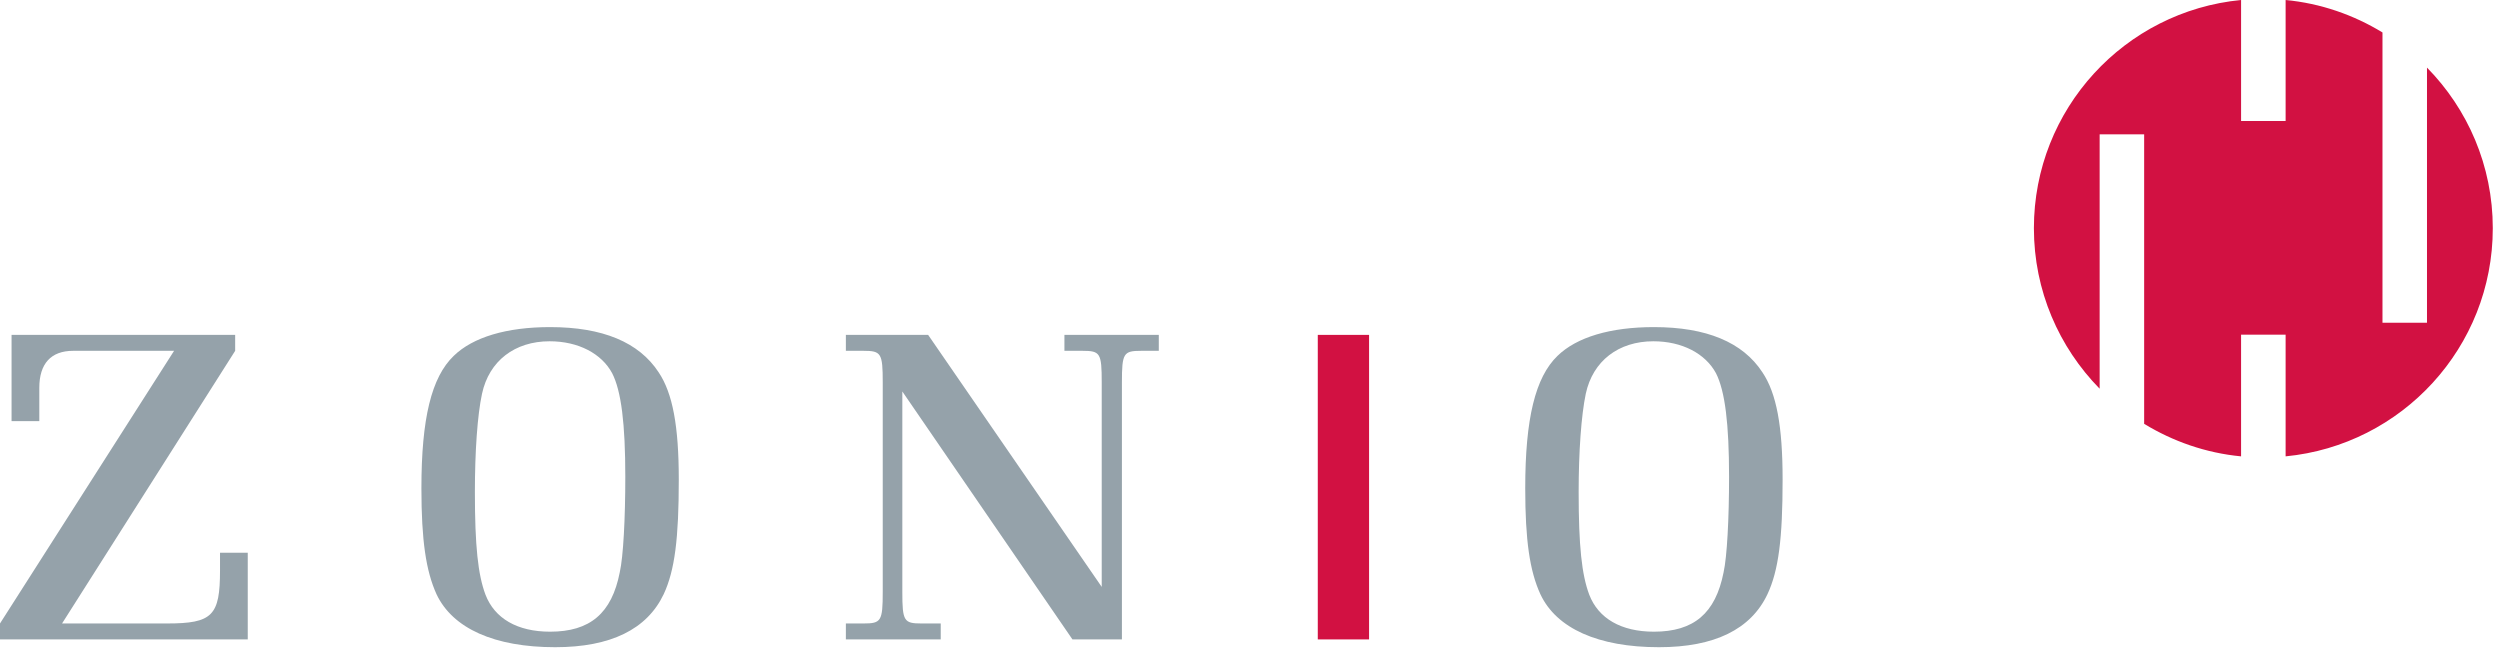 <?xml version="1.0" encoding="UTF-8" standalone="no"?><!DOCTYPE svg PUBLIC "-//W3C//DTD SVG 1.1//EN" "http://www.w3.org/Graphics/SVG/1.1/DTD/svg11.dtd"><svg width="100%" height="100%" viewBox="0 0 321 84" version="1.1" xmlns="http://www.w3.org/2000/svg" xmlns:xlink="http://www.w3.org/1999/xlink" xml:space="preserve" xmlns:serif="http://www.serif.com/" style="fill-rule:evenodd;clip-rule:evenodd;stroke-linejoin:round;stroke-miterlimit:2;"><g><path d="M30.195,42.999l0,2.047l-22.227,35.008l13.477,0c5.836,0 6.805,-1 6.805,-6.805l0,-2.281l3.562,0l-0,11.133l-31.812,0l0,-2.047l22.351,-35.008l-12.961,0c-2.843,0 -4.343,1.641 -4.343,4.75l-0,4.281l-3.563,0l0,-11.078l28.711,0Z" style="fill:#95a2aa;fill-rule:nonzero;"/><path d="M84.57,47.804c1.805,2.695 2.586,6.922 2.586,13.773c0,7.571 -0.516,11.672 -1.938,14.719c-2.148,4.516 -6.812,6.805 -13.937,6.805c-7.774,0 -13.156,-2.399 -15.234,-6.805c-1.352,-2.984 -1.938,-6.914 -1.938,-13.601c0,-8.969 1.289,-14.25 4.148,-17c2.469,-2.407 6.805,-3.695 12.375,-3.695c6.743,0 11.407,1.937 13.938,5.804Zm-22.68,2.758c-0.593,2.75 -0.914,7.445 -0.914,12.601c-0,6.922 0.391,10.617 1.36,13.196c1.171,3.046 4.078,4.75 8.296,4.75c5.118,0 7.915,-2.344 8.946,-7.625c0.453,-1.993 0.711,-6.922 0.711,-12.258c0,-6.797 -0.516,-11.024 -1.688,-13.305c-1.351,-2.523 -4.344,-4.101 -8.031,-4.101c-4.469,0 -7.773,2.515 -8.68,6.742Z" style="fill:#95a2aa;fill-rule:nonzero;"/><path d="M137.703,82.101l-21.844,-31.836l-0,25.742c-0,3.75 0.203,4.047 2.469,4.047l2.461,0l-0,2.047l-12.18,0l-0,-2.047l2.266,0c2.265,0 2.468,-0.297 2.468,-4.047l0,-26.914c0,-3.75 -0.203,-4.047 -2.468,-4.047l-2.266,0l-0,-2.047l10.563,0l22.289,32.36l0,-26.266c0,-3.75 -0.188,-4.047 -2.454,-4.047l-2.335,0l0,-2.047l12.117,0l-0,2.047l-2.266,0c-2.266,0 -2.469,0.297 -2.469,4.047l0,33.008l-6.351,0Z" style="fill:#95a2aa;fill-rule:nonzero;"/><rect x="169.203" y="42.999" width="6.586" height="39.102" style="fill:#d21142;fill-rule:nonzero;"/><path d="M226.293,47.804c1.813,2.695 2.594,6.922 2.594,13.773c0,7.571 -0.516,11.672 -1.945,14.719c-2.133,4.516 -6.805,6.805 -13.93,6.805c-7.781,0 -13.164,-2.399 -15.227,-6.805c-1.367,-2.984 -1.945,-6.914 -1.945,-13.601c0,-8.969 1.297,-14.25 4.141,-17c2.468,-2.407 6.804,-3.695 12.382,-3.695c6.735,0 11.407,1.937 13.93,5.804Zm-22.68,2.758c-0.578,2.75 -0.914,7.445 -0.914,12.601c-0,6.922 0.391,10.617 1.36,13.196c1.172,3.046 4.086,4.75 8.304,4.75c5.118,0 7.907,-2.344 8.946,-7.625c0.445,-1.993 0.703,-6.922 0.703,-12.258c0,-6.797 -0.516,-11.024 -1.68,-13.305c-1.359,-2.523 -4.351,-4.101 -8.039,-4.101c-4.469,0 -7.773,2.515 -8.68,6.742Z" style="fill:#95a2aa;fill-rule:nonzero;"/><path d="M320.074,29.304c-0,-8.039 -3.23,-15.312 -8.449,-20.625l0,32.762l-5.715,0l-0,-37.273c-3.703,-2.254 -7.91,-3.735 -12.437,-4.168l0,15.539l-5.719,0l0,-15.539c-14.922,1.433 -26.602,13.996 -26.602,29.304c-0,8.028 3.231,15.293 8.442,20.605l0,-32.659l5.715,-0l0,37.171c3.699,2.25 7.906,3.742 12.445,4.176l0,-15.621l5.719,0l0,15.621c14.918,-1.442 26.601,-14 26.601,-29.293Z" style="fill:#d21142;fill-rule:nonzero;"/></g></svg>